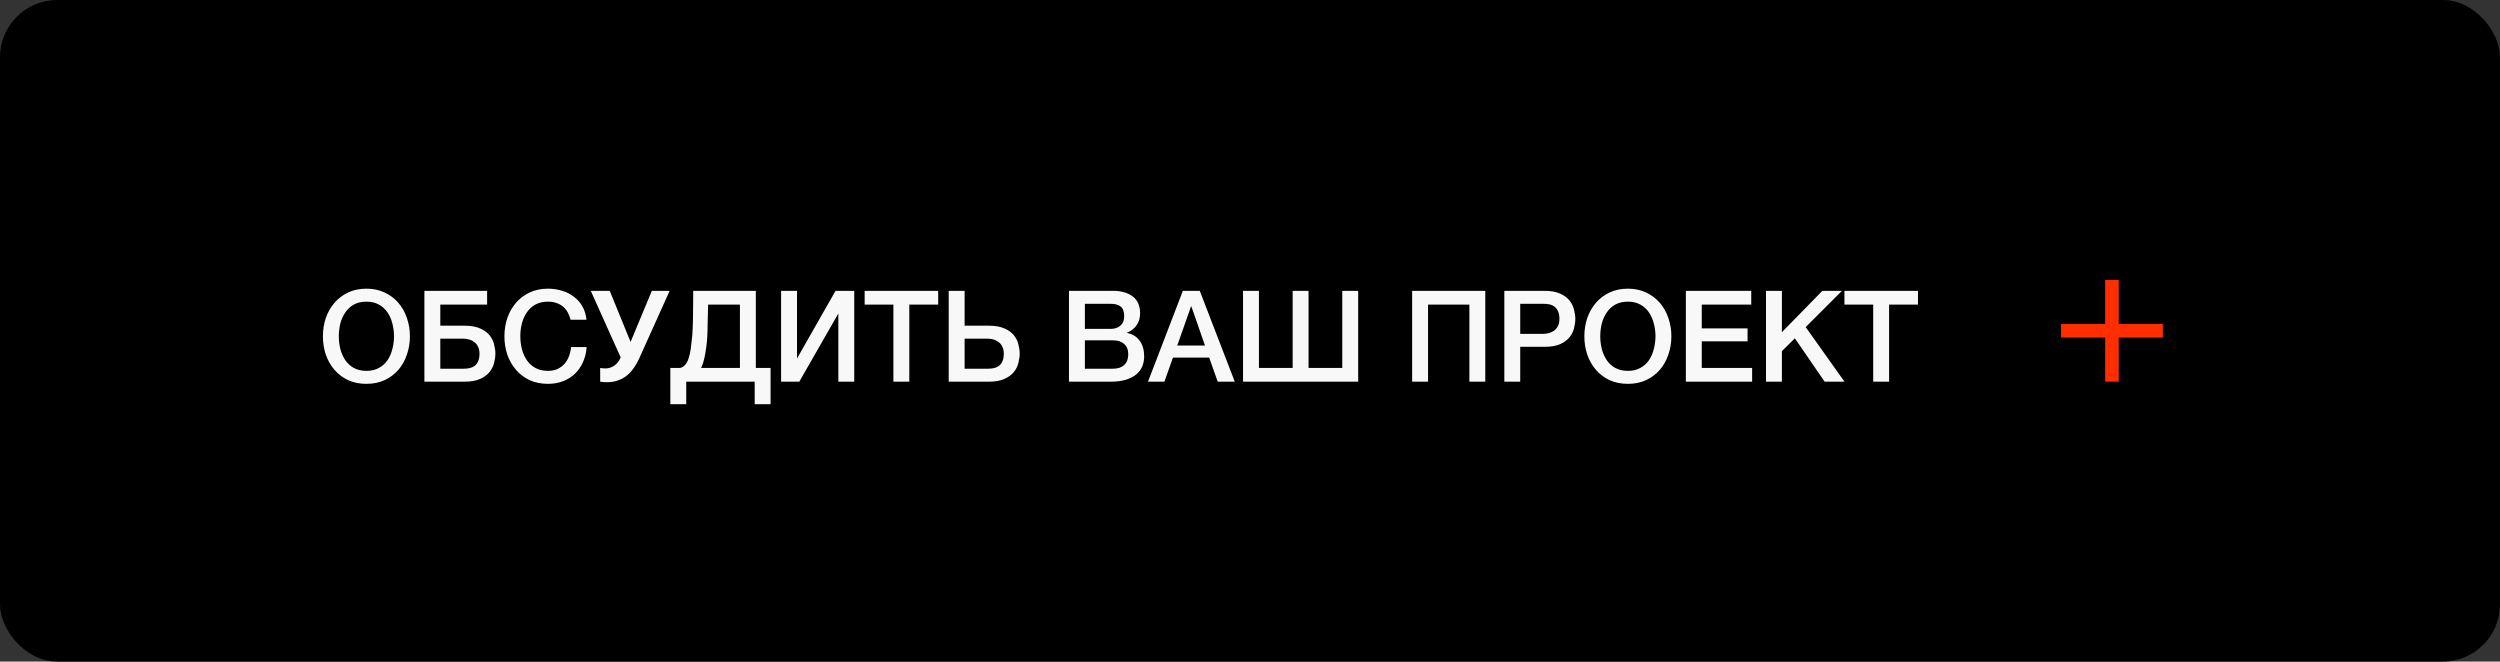 <?xml version="1.0" encoding="UTF-8"?> <svg xmlns="http://www.w3.org/2000/svg" width="393" height="104" viewBox="0 0 393 104" fill="none"><rect x="0" y="0" width="393" height="104" fill="#333333" stroke="none"/><rect width="393" height="104" rx="9" fill="black"></rect><path d="M333.067 44H330.934V60H333.067V44Z" fill="#FF2E00"></path><path d="M324 50.93V53.063H340V50.93H324Z" fill="#FF2E00"></path><path d="M57.6 47.42C56.84 47.42 56.18 47.573 55.62 47.88C55.073 48.187 54.627 48.6 54.28 49.12C53.933 49.627 53.673 50.207 53.5 50.86C53.34 51.513 53.26 52.18 53.26 52.86C53.26 53.54 53.34 54.207 53.5 54.86C53.673 55.513 53.933 56.1 54.28 56.62C54.627 57.127 55.073 57.533 55.62 57.84C56.18 58.147 56.84 58.3 57.6 58.3C58.36 58.3 59.013 58.147 59.56 57.84C60.12 57.533 60.573 57.127 60.92 56.62C61.267 56.1 61.52 55.513 61.68 54.86C61.853 54.207 61.94 53.54 61.94 52.86C61.94 52.18 61.853 51.513 61.68 50.86C61.52 50.207 61.267 49.627 60.92 49.12C60.573 48.6 60.12 48.187 59.56 47.88C59.013 47.573 58.36 47.42 57.6 47.42ZM57.6 45.38C58.667 45.38 59.62 45.58 60.46 45.98C61.313 46.38 62.033 46.92 62.62 47.6C63.207 48.28 63.653 49.073 63.96 49.98C64.28 50.887 64.44 51.847 64.44 52.86C64.44 53.887 64.28 54.853 63.96 55.76C63.653 56.667 63.207 57.46 62.62 58.14C62.033 58.82 61.313 59.36 60.46 59.76C59.62 60.147 58.667 60.34 57.6 60.34C56.533 60.34 55.573 60.147 54.72 59.76C53.88 59.36 53.167 58.82 52.58 58.14C51.993 57.46 51.54 56.667 51.22 55.76C50.913 54.853 50.76 53.887 50.76 52.86C50.76 51.847 50.913 50.887 51.22 49.98C51.54 49.073 51.993 48.28 52.58 47.6C53.167 46.92 53.88 46.38 54.72 45.98C55.573 45.58 56.533 45.38 57.6 45.38ZM66.715 45.72H76.575V47.88H69.215V51.2H73.015C74.029 51.2 74.855 51.347 75.495 51.64C76.135 51.92 76.629 52.28 76.975 52.72C77.322 53.16 77.555 53.64 77.675 54.16C77.809 54.667 77.875 55.14 77.875 55.58C77.875 56.02 77.809 56.5 77.675 57.02C77.555 57.54 77.322 58.02 76.975 58.46C76.629 58.9 76.135 59.267 75.495 59.56C74.855 59.853 74.029 60 73.015 60H66.715V45.72ZM69.215 57.96H72.915C73.249 57.96 73.562 57.927 73.855 57.86C74.149 57.793 74.409 57.673 74.635 57.5C74.862 57.313 75.042 57.067 75.175 56.76C75.309 56.453 75.375 56.067 75.375 55.6C75.375 55.147 75.295 54.773 75.135 54.48C74.989 54.173 74.789 53.933 74.535 53.76C74.295 53.573 74.029 53.44 73.735 53.36C73.442 53.28 73.155 53.24 72.875 53.24H69.215V57.96ZM89.695 50.26C89.588 49.847 89.442 49.467 89.255 49.12C89.069 48.773 88.829 48.473 88.535 48.22C88.242 47.967 87.895 47.773 87.495 47.64C87.109 47.493 86.655 47.42 86.135 47.42C85.375 47.42 84.715 47.573 84.155 47.88C83.609 48.187 83.162 48.6 82.815 49.12C82.469 49.627 82.209 50.207 82.035 50.86C81.875 51.513 81.795 52.18 81.795 52.86C81.795 53.54 81.875 54.207 82.035 54.86C82.209 55.513 82.469 56.1 82.815 56.62C83.162 57.127 83.609 57.533 84.155 57.84C84.715 58.147 85.375 58.3 86.135 58.3C86.695 58.3 87.189 58.207 87.615 58.02C88.042 57.82 88.409 57.553 88.715 57.22C89.022 56.873 89.262 56.473 89.435 56.02C89.609 55.567 89.722 55.08 89.775 54.56H92.215C92.162 55.413 91.975 56.193 91.655 56.9C91.349 57.607 90.928 58.22 90.395 58.74C89.862 59.247 89.235 59.64 88.515 59.92C87.795 60.2 87.002 60.34 86.135 60.34C85.069 60.34 84.109 60.147 83.255 59.76C82.415 59.36 81.702 58.82 81.115 58.14C80.528 57.46 80.075 56.667 79.755 55.76C79.448 54.853 79.295 53.887 79.295 52.86C79.295 51.847 79.448 50.887 79.755 49.98C80.075 49.073 80.528 48.28 81.115 47.6C81.702 46.92 82.415 46.38 83.255 45.98C84.109 45.58 85.069 45.38 86.135 45.38C86.935 45.38 87.689 45.493 88.395 45.72C89.102 45.933 89.722 46.253 90.255 46.68C90.802 47.093 91.242 47.6 91.575 48.2C91.909 48.8 92.115 49.487 92.195 50.26H89.695ZM95.169 57.92C95.675 57.92 96.149 57.767 96.589 57.46C97.029 57.14 97.355 56.713 97.569 56.18L92.869 45.72H95.849L99.109 53.7H99.149L102.469 45.72H105.269L100.549 56.2C99.935 57.573 99.202 58.567 98.349 59.18C97.509 59.78 96.549 60.08 95.469 60.08C95.215 60.08 95.002 60.073 94.829 60.06C94.669 60.047 94.509 60.027 94.349 60V57.84C94.509 57.867 94.649 57.887 94.769 57.9C94.889 57.913 95.022 57.92 95.169 57.92ZM118.636 60H107.876V63.54H105.376V57.84H106.976C107.082 57.8 107.182 57.753 107.276 57.7C107.529 57.553 107.742 57.347 107.916 57.08C108.089 56.8 108.222 56.48 108.316 56.12C108.422 55.747 108.509 55.34 108.576 54.9C108.629 54.46 108.676 54.06 108.716 53.7C108.769 53.327 108.809 52.96 108.836 52.6C108.862 52.227 108.882 51.84 108.896 51.44C108.922 51.027 108.936 50.553 108.936 50.02C108.949 49.487 108.956 48.873 108.956 48.18C108.969 47.487 108.976 46.667 108.976 45.72H118.816V57.84H121.136V63.54H118.636V60ZM110.216 57.84H116.316V47.88H111.316C111.289 48.76 111.269 49.54 111.256 50.22C111.256 50.9 111.242 51.533 111.216 52.12C111.202 52.693 111.169 53.253 111.116 53.8C111.062 54.333 110.982 54.913 110.876 55.54C110.809 55.953 110.702 56.427 110.556 56.96C110.462 57.267 110.349 57.56 110.216 57.84ZM122.788 45.72H125.288V56.36L131.348 45.72H134.288V60H131.788V49.28L125.648 60H122.788V45.72ZM135.922 45.72H147.482V47.88H142.942V60H140.442V47.88H135.922V45.72ZM151.637 57.96H155.337C155.671 57.96 155.984 57.927 156.277 57.86C156.571 57.793 156.831 57.673 157.057 57.5C157.284 57.313 157.464 57.067 157.597 56.76C157.731 56.453 157.797 56.067 157.797 55.6C157.797 55.147 157.717 54.773 157.557 54.48C157.411 54.173 157.211 53.933 156.957 53.76C156.717 53.573 156.451 53.44 156.157 53.36C155.864 53.28 155.577 53.24 155.297 53.24H151.637V57.96ZM149.137 45.72H151.637V51.2H155.437C156.451 51.2 157.277 51.347 157.917 51.64C158.557 51.92 159.051 52.28 159.397 52.72C159.744 53.16 159.977 53.64 160.097 54.16C160.231 54.667 160.297 55.14 160.297 55.58C160.297 56.02 160.231 56.5 160.097 57.02C159.977 57.54 159.744 58.02 159.397 58.46C159.051 58.9 158.557 59.267 157.917 59.56C157.277 59.853 156.451 60 155.437 60H149.137V45.72ZM170.543 51.7H174.623C175.223 51.7 175.723 51.533 176.123 51.2C176.523 50.853 176.723 50.36 176.723 49.72C176.723 49 176.543 48.493 176.183 48.2C175.823 47.907 175.303 47.76 174.623 47.76H170.543V51.7ZM168.043 45.72H174.983C176.263 45.72 177.29 46.013 178.063 46.6C178.837 47.187 179.223 48.073 179.223 49.26C179.223 49.98 179.043 50.6 178.683 51.12C178.337 51.627 177.837 52.02 177.183 52.3V52.34C178.063 52.527 178.73 52.947 179.183 53.6C179.637 54.24 179.863 55.047 179.863 56.02C179.863 56.58 179.763 57.107 179.563 57.6C179.363 58.08 179.05 58.5 178.623 58.86C178.197 59.207 177.65 59.487 176.983 59.7C176.317 59.9 175.523 60 174.603 60H168.043V45.72ZM170.543 57.96H174.963C175.723 57.96 176.31 57.767 176.723 57.38C177.15 56.98 177.363 56.42 177.363 55.7C177.363 54.993 177.15 54.453 176.723 54.08C176.31 53.693 175.723 53.5 174.963 53.5H170.543V57.96ZM185.945 45.72H188.605L194.105 60H191.425L190.085 56.22H184.385L183.045 60H180.465L185.945 45.72ZM185.065 54.32H189.425L187.285 48.18H187.225L185.065 54.32ZM205.705 57.84H211.005V45.72H213.505V60H195.405V45.72H197.905V57.84H203.205V45.72H205.705V57.84ZM221.987 45.72H233.487V60H230.987V47.88H224.487V60H221.987V45.72ZM236.481 45.72H242.781C243.794 45.72 244.621 45.867 245.261 46.16C245.901 46.453 246.394 46.82 246.741 47.26C247.088 47.7 247.321 48.18 247.441 48.7C247.574 49.22 247.641 49.7 247.641 50.14C247.641 50.58 247.574 51.06 247.441 51.58C247.321 52.087 247.088 52.56 246.741 53C246.394 53.44 245.901 53.807 245.261 54.1C244.621 54.38 243.794 54.52 242.781 54.52H238.981V60H236.481V45.72ZM238.981 52.48H242.641C242.921 52.48 243.208 52.44 243.501 52.36C243.794 52.28 244.061 52.153 244.301 51.98C244.554 51.793 244.754 51.553 244.901 51.26C245.061 50.953 245.141 50.573 245.141 50.12C245.141 49.653 245.074 49.267 244.941 48.96C244.808 48.653 244.628 48.413 244.401 48.24C244.174 48.053 243.914 47.927 243.621 47.86C243.328 47.793 243.014 47.76 242.681 47.76H238.981V52.48ZM255.901 47.42C255.141 47.42 254.481 47.573 253.921 47.88C253.374 48.187 252.927 48.6 252.581 49.12C252.234 49.627 251.974 50.207 251.801 50.86C251.641 51.513 251.561 52.18 251.561 52.86C251.561 53.54 251.641 54.207 251.801 54.86C251.974 55.513 252.234 56.1 252.581 56.62C252.927 57.127 253.374 57.533 253.921 57.84C254.481 58.147 255.141 58.3 255.901 58.3C256.661 58.3 257.314 58.147 257.861 57.84C258.421 57.533 258.874 57.127 259.221 56.62C259.567 56.1 259.821 55.513 259.981 54.86C260.154 54.207 260.241 53.54 260.241 52.86C260.241 52.18 260.154 51.513 259.981 50.86C259.821 50.207 259.567 49.627 259.221 49.12C258.874 48.6 258.421 48.187 257.861 47.88C257.314 47.573 256.661 47.42 255.901 47.42ZM255.901 45.38C256.967 45.38 257.921 45.58 258.761 45.98C259.614 46.38 260.334 46.92 260.921 47.6C261.507 48.28 261.954 49.073 262.261 49.98C262.581 50.887 262.741 51.847 262.741 52.86C262.741 53.887 262.581 54.853 262.261 55.76C261.954 56.667 261.507 57.46 260.921 58.14C260.334 58.82 259.614 59.36 258.761 59.76C257.921 60.147 256.967 60.34 255.901 60.34C254.834 60.34 253.874 60.147 253.021 59.76C252.181 59.36 251.467 58.82 250.881 58.14C250.294 57.46 249.841 56.667 249.521 55.76C249.214 54.853 249.061 53.887 249.061 52.86C249.061 51.847 249.214 50.887 249.521 49.98C249.841 49.073 250.294 48.28 250.881 47.6C251.467 46.92 252.181 46.38 253.021 45.98C253.874 45.58 254.834 45.38 255.901 45.38ZM265.016 45.72H275.296V47.88H267.516V51.62H274.716V53.66H267.516V57.84H275.436V60H265.016V45.72ZM277.614 45.72H280.114V52.22L286.474 45.72H289.554L283.854 51.42L289.954 60H286.834L282.154 53.18L280.114 55.2V60H277.614V45.72ZM289.945 45.72H301.505V47.88H296.965V60H294.465V47.88H289.945V45.72Z" fill="#F8F8F8"></path></svg> 